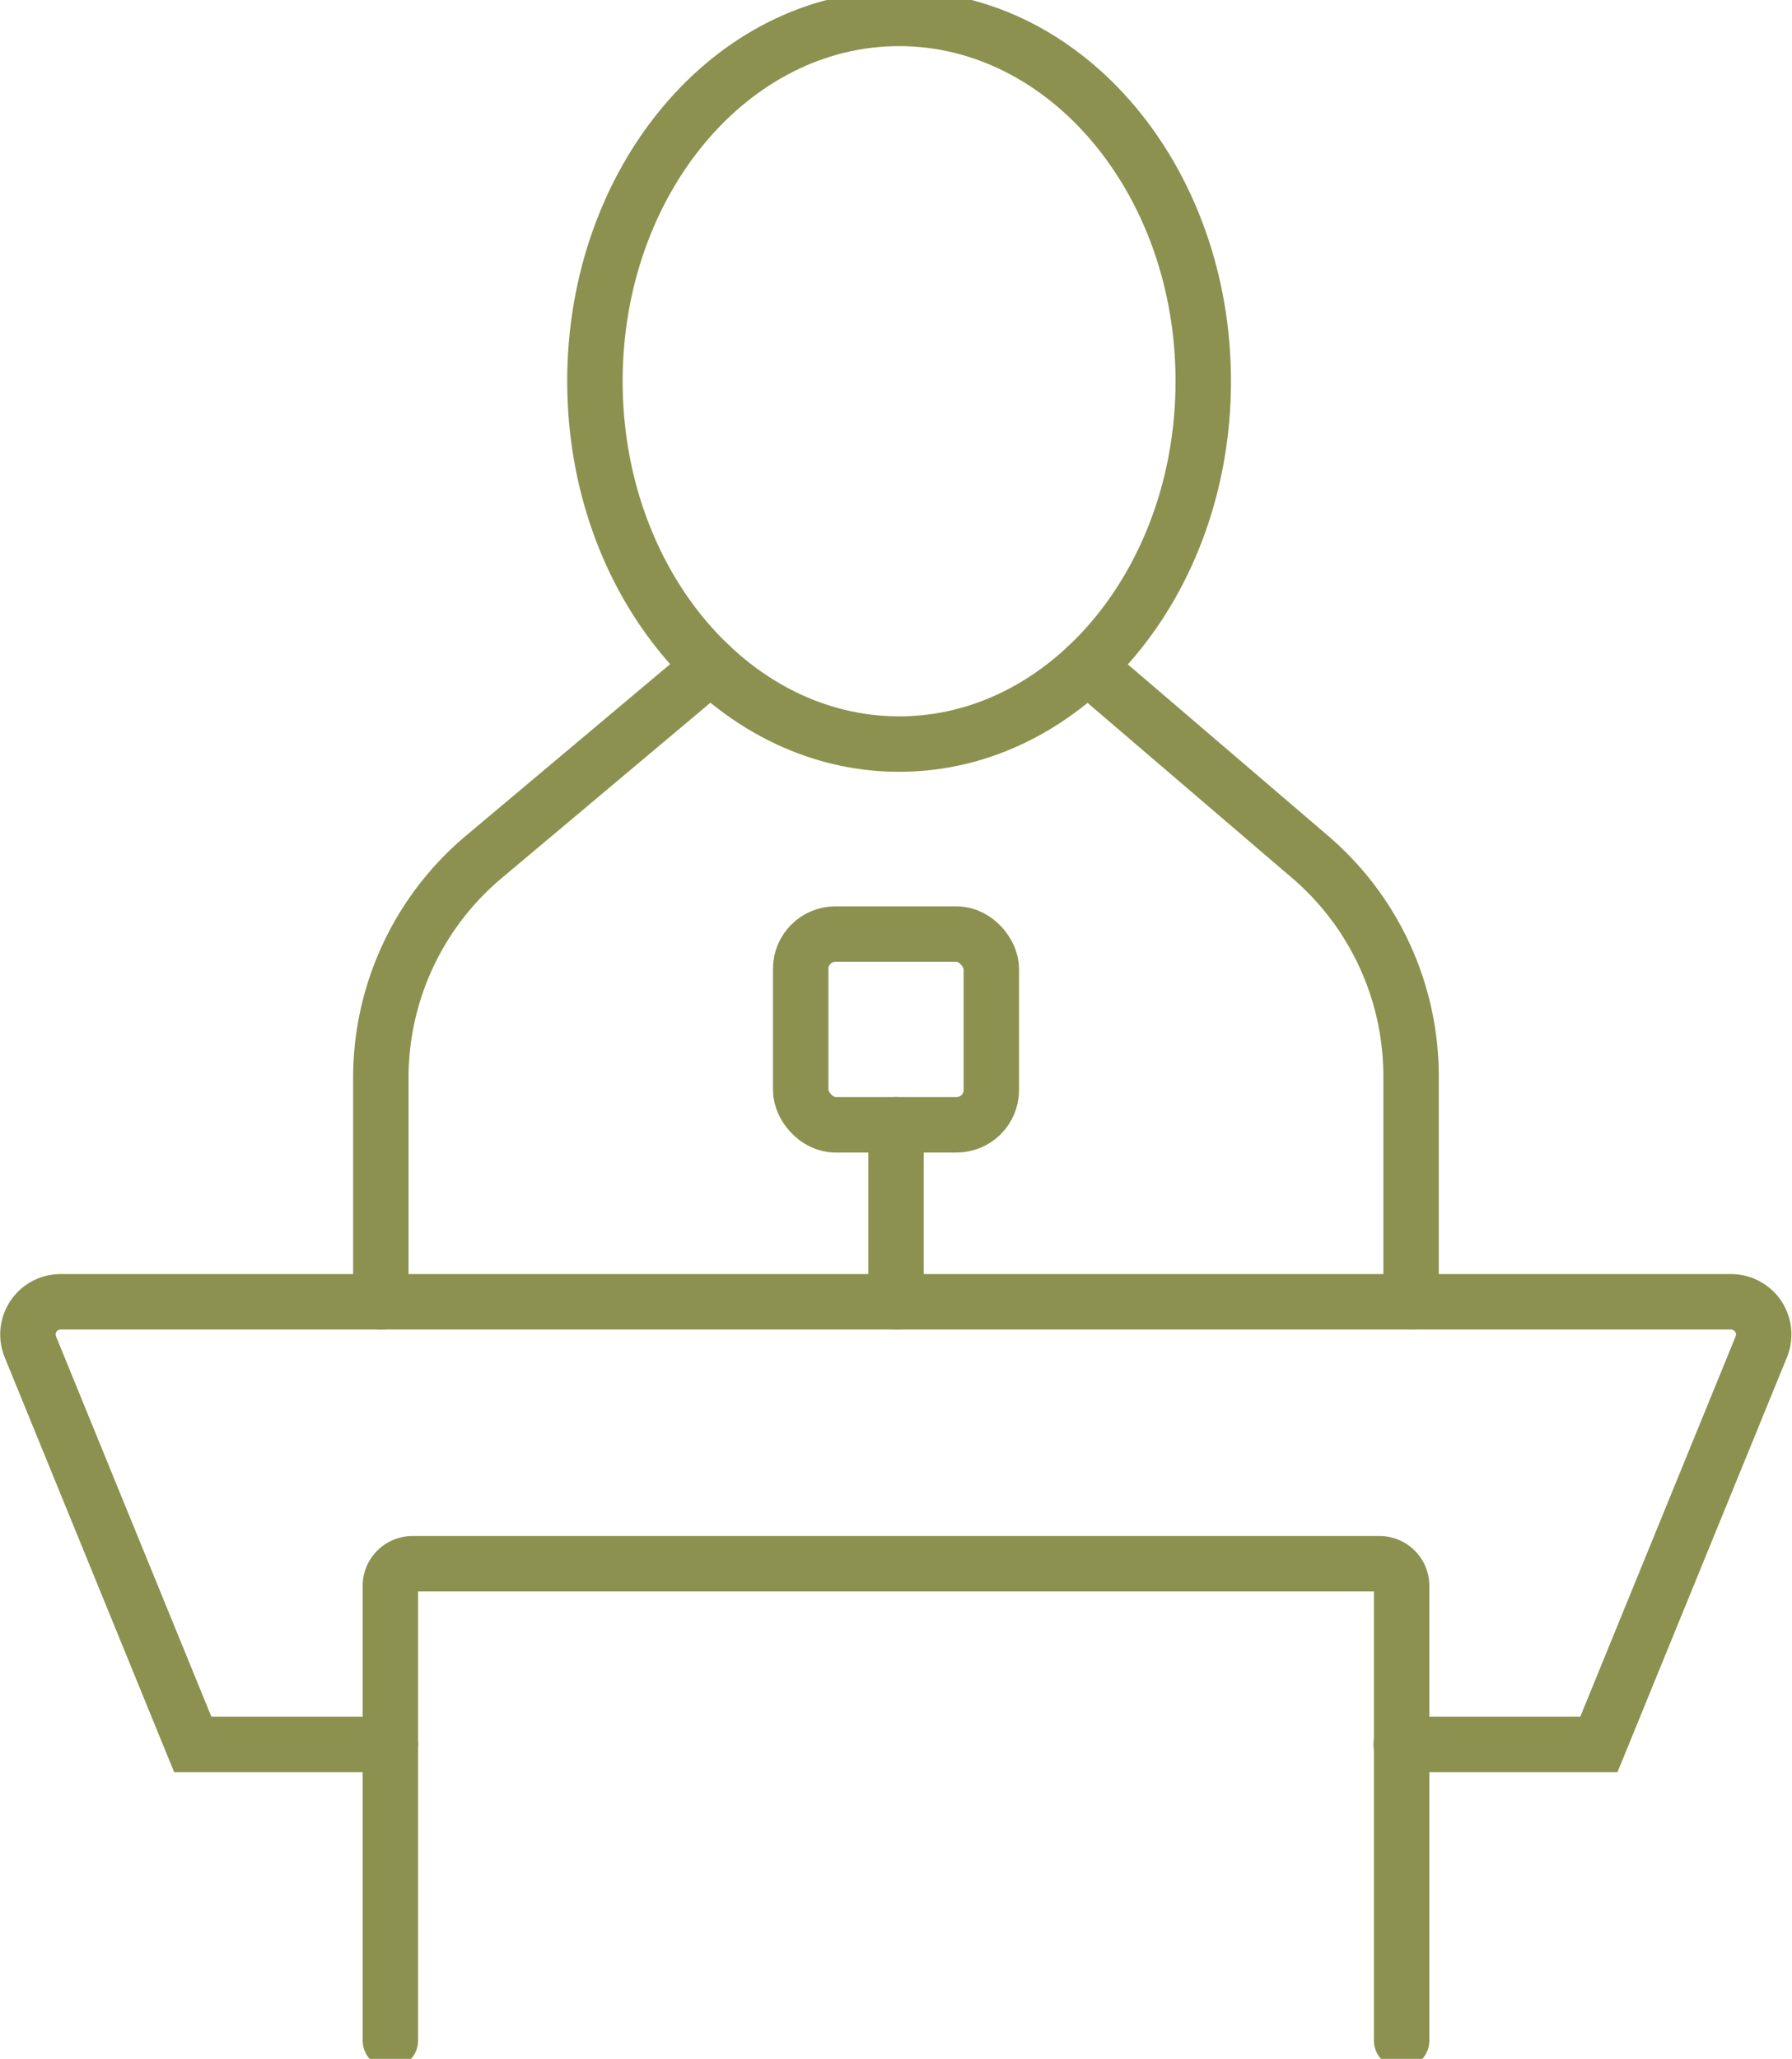 <svg preserveAspectRatio="xMidYMid slice" xmlns="http://www.w3.org/2000/svg" width="209px" height="240px" viewBox="0 0 34.209 39.639">
  <g id="Gruppe_9910" data-name="Gruppe 9910" transform="translate(-230.365 -1748.071)">
    <g id="Gruppe_9909" data-name="Gruppe 9909">
      <g id="Gruppe_9902" data-name="Gruppe 9902">
        <g id="Gruppe_9901" data-name="Gruppe 9901">
          <g id="Gruppe_9900" data-name="Gruppe 9900">
            <path id="Pfad_8565" data-name="Pfad 8565" d="M237.818,1781.533h-3.773l-3.1-7.585a.624.624,0,0,1,.578-.861h31.886a.624.624,0,0,1,.578.861l-3.1,7.585h-3.773" fill="none" stroke="#8c914f" stroke-linecap="round" stroke-miterlimit="10" stroke-width="1.058"/>
            <path id="Pfad_8566" data-name="Pfad 8566" d="M257.122,1787.181v-8.672a.423.423,0,0,0-.423-.424H238.241a.424.424,0,0,0-.424.424v8.672" fill="none" stroke="#8c914f" stroke-linecap="round" stroke-miterlimit="10" stroke-width="1.058"/>
          </g>
        </g>
      </g>
      <g id="Gruppe_9908" data-name="Gruppe 9908">
        <g id="Gruppe_9907" data-name="Gruppe 9907">
          <g id="Gruppe_9906" data-name="Gruppe 9906">
            <g id="Gruppe_9905" data-name="Gruppe 9905">
              <g id="Gruppe_9904" data-name="Gruppe 9904">
                <g id="Gruppe_9903" data-name="Gruppe 9903">
                  <path id="Pfad_8567" data-name="Pfad 8567" d="M251.122,1760.96l4.254,3.64a5.506,5.506,0,0,1,1.926,4.183v4.3" fill="none" stroke="#8c914f" stroke-linecap="round" stroke-linejoin="round" stroke-width="1.058"/>
                  <path id="Pfad_8568" data-name="Pfad 8568" d="M243.934,1760.96,239.6,1764.6a5.5,5.5,0,0,0-1.965,4.216v4.273" fill="none" stroke="#8c914f" stroke-linecap="round" stroke-linejoin="round" stroke-width="1.058"/>
                </g>
                <path id="Pfad_8569" data-name="Pfad 8569" d="M253.335,1755.523c0,3.823-2.6,6.923-5.806,6.923s-5.807-3.1-5.807-6.923,2.6-6.923,5.807-6.923S253.335,1751.7,253.335,1755.523Z" fill="none" stroke="#8c914f" stroke-linecap="round" stroke-linejoin="round" stroke-width="1.058"/>
              </g>
            </g>
          </g>
        </g>
      </g>
    </g>
    <line id="Linie_3647" data-name="Linie 3647" y1="3.377" transform="translate(247.47 1769.71)" fill="none" stroke="#8c914f" stroke-linecap="round" stroke-linejoin="round" stroke-width="1.058"/>
    <rect id="Rechteck_2216" data-name="Rechteck 2216" width="3.639" height="3.639" rx="0.663" transform="translate(245.65 1766.071)" fill="none" stroke="#8c914f" stroke-linecap="round" stroke-linejoin="round" stroke-width="1.058"/>
  </g>
</svg>
